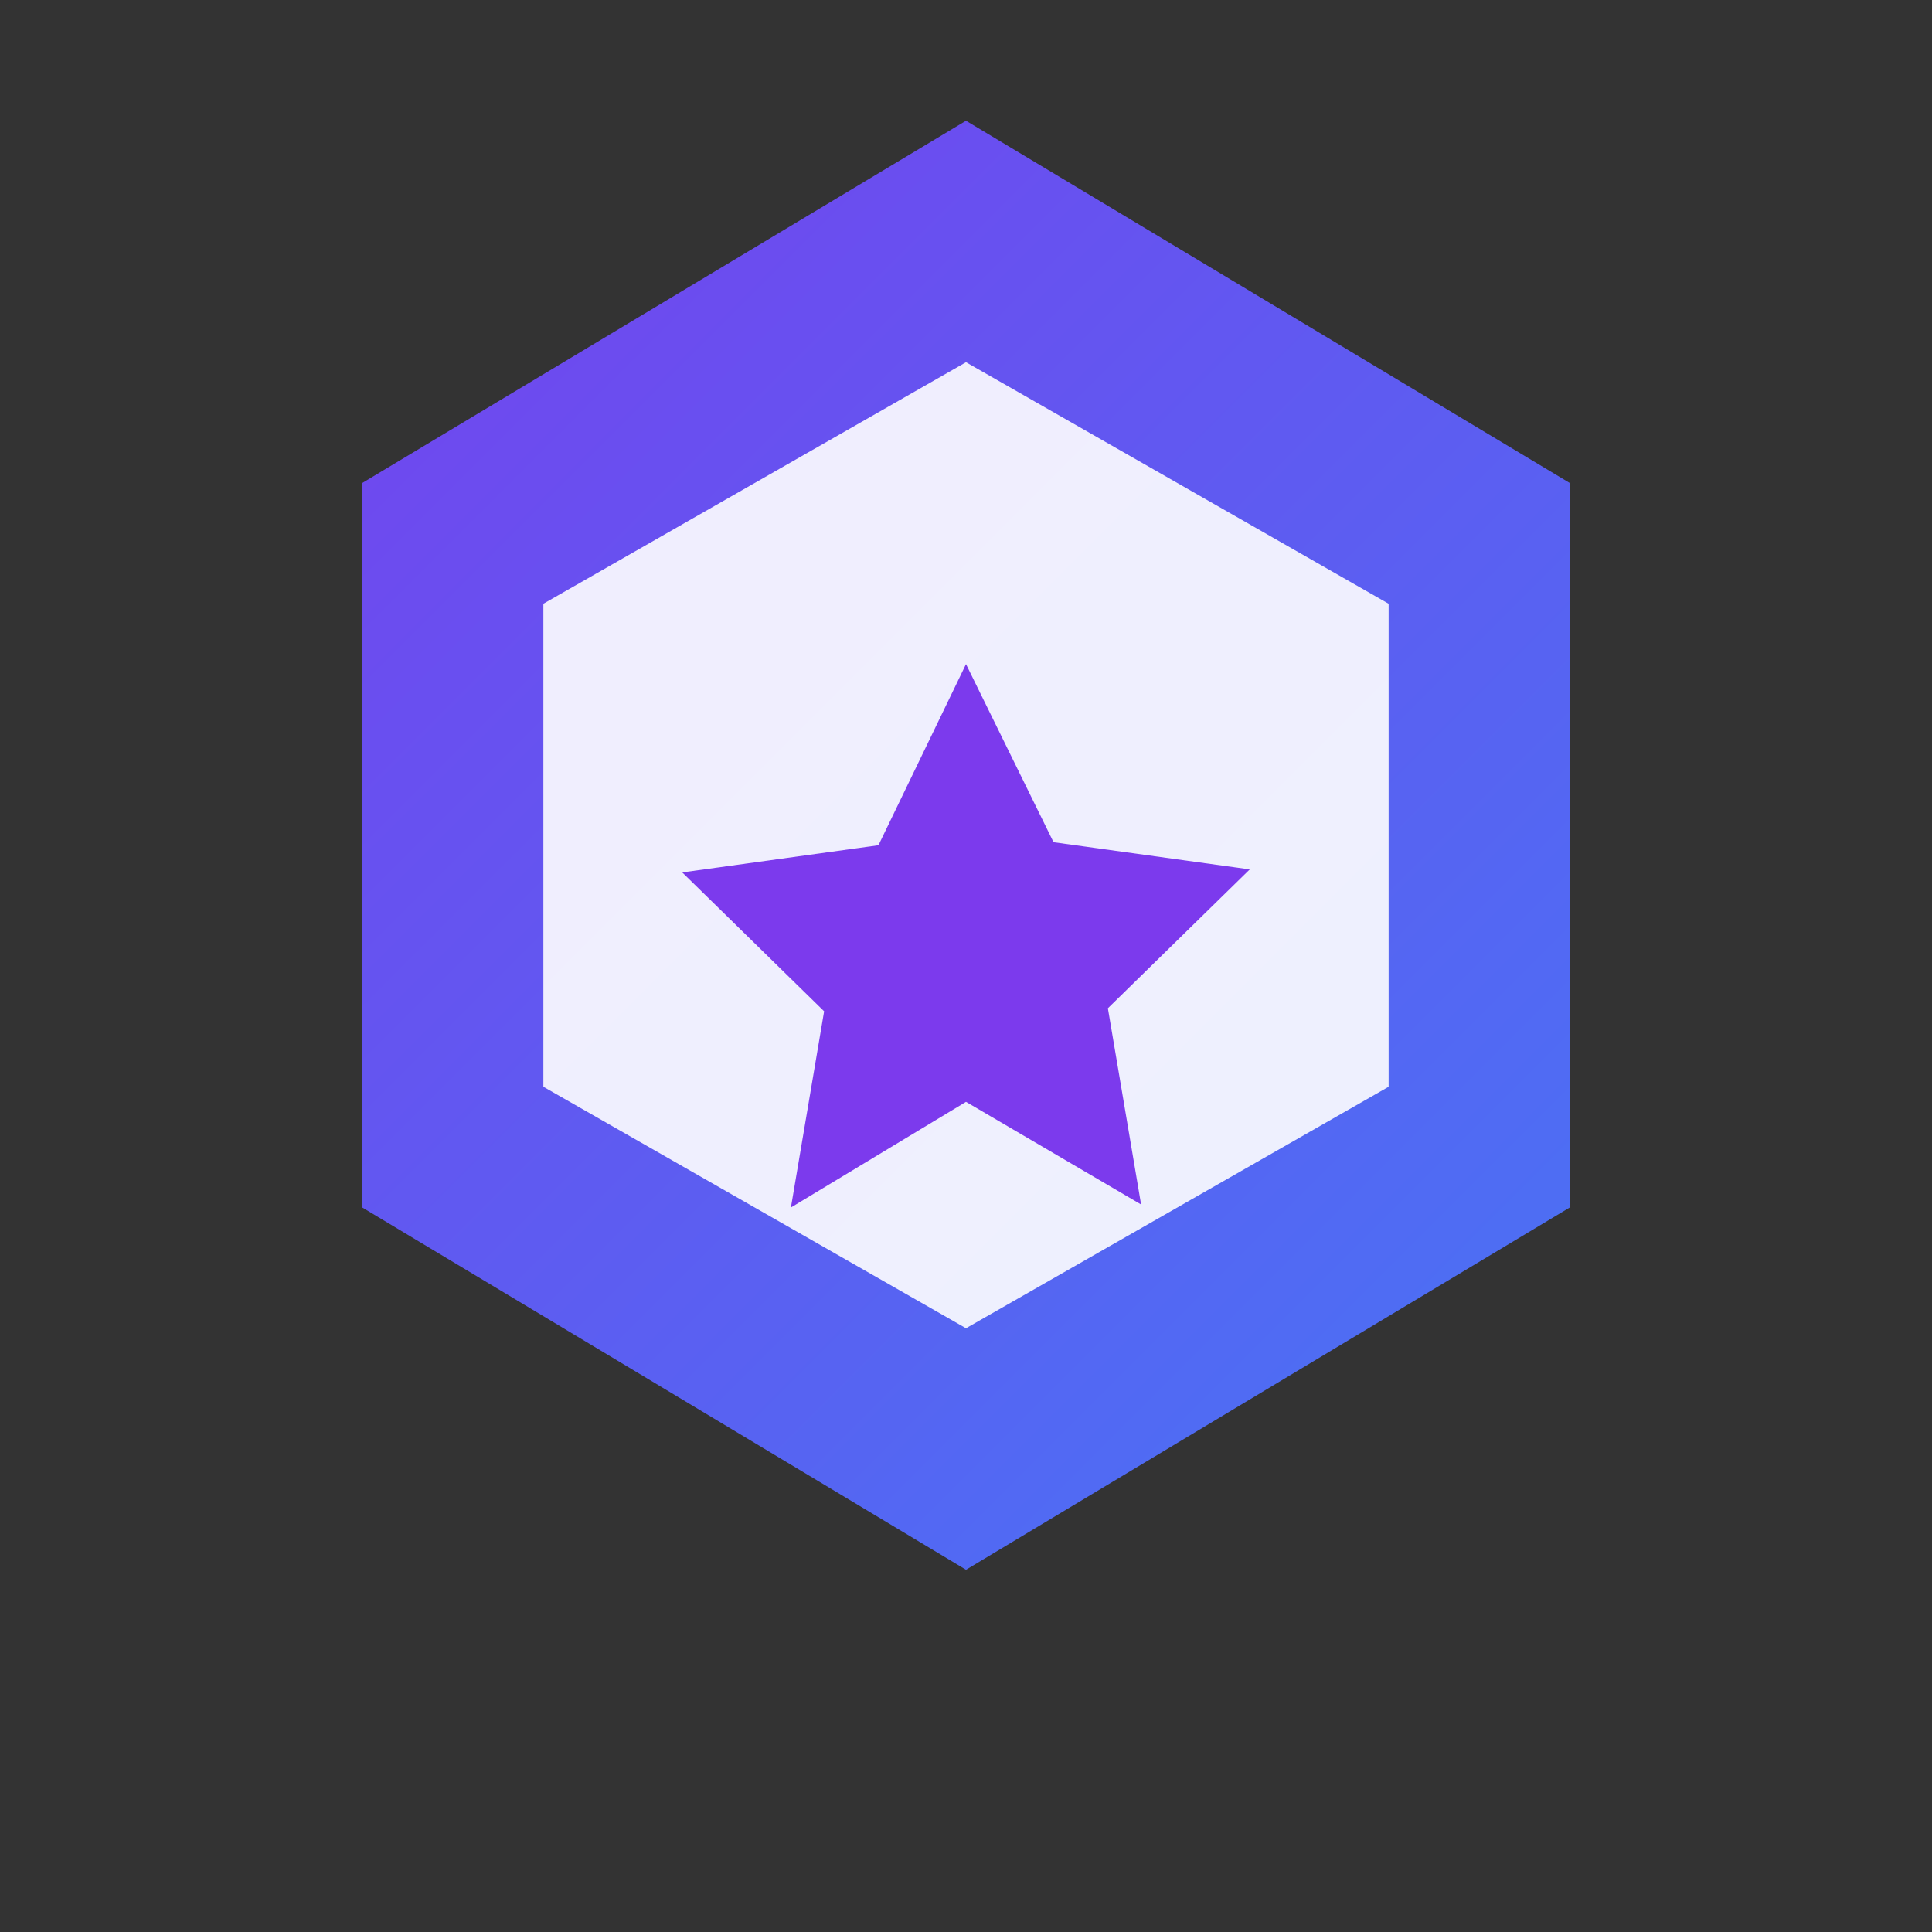 <svg xmlns="http://www.w3.org/2000/svg" viewBox="0 0 64 64" width="64" height="64">
  <rect x="0" y="0" width="64" height="64" fill="#333333" stroke="none"/>
  <defs>
    <linearGradient id="lg" x1="0" y1="0" x2="64" y2="64" gradientUnits="userSpaceOnUse">
      <stop offset="0%" stop-color="#7c3aed" />
      <stop offset="100%" stop-color="#3b82f6" />
    </linearGradient>
  </defs>
  <!-- Outer rounded hexagon -->
  <path d="M32 4l20 12v24l-20 12-20-12V16z" fill="url(#lg)"/>
  <!-- Inner shield -->
  <path d="M32 12l14 8v16l-14 8-14-8V20z" fill="rgba(255,255,255,0.9)"/>
  <!-- Star -->
  <path d="M32 22l2.9 5.9 6.5.9-4.7 4.6 1.1 6.5L32 36.5 26.2 40l1.1-6.5-4.7-4.6 6.5-.9z" fill="#7c3aed"/>
</svg>

